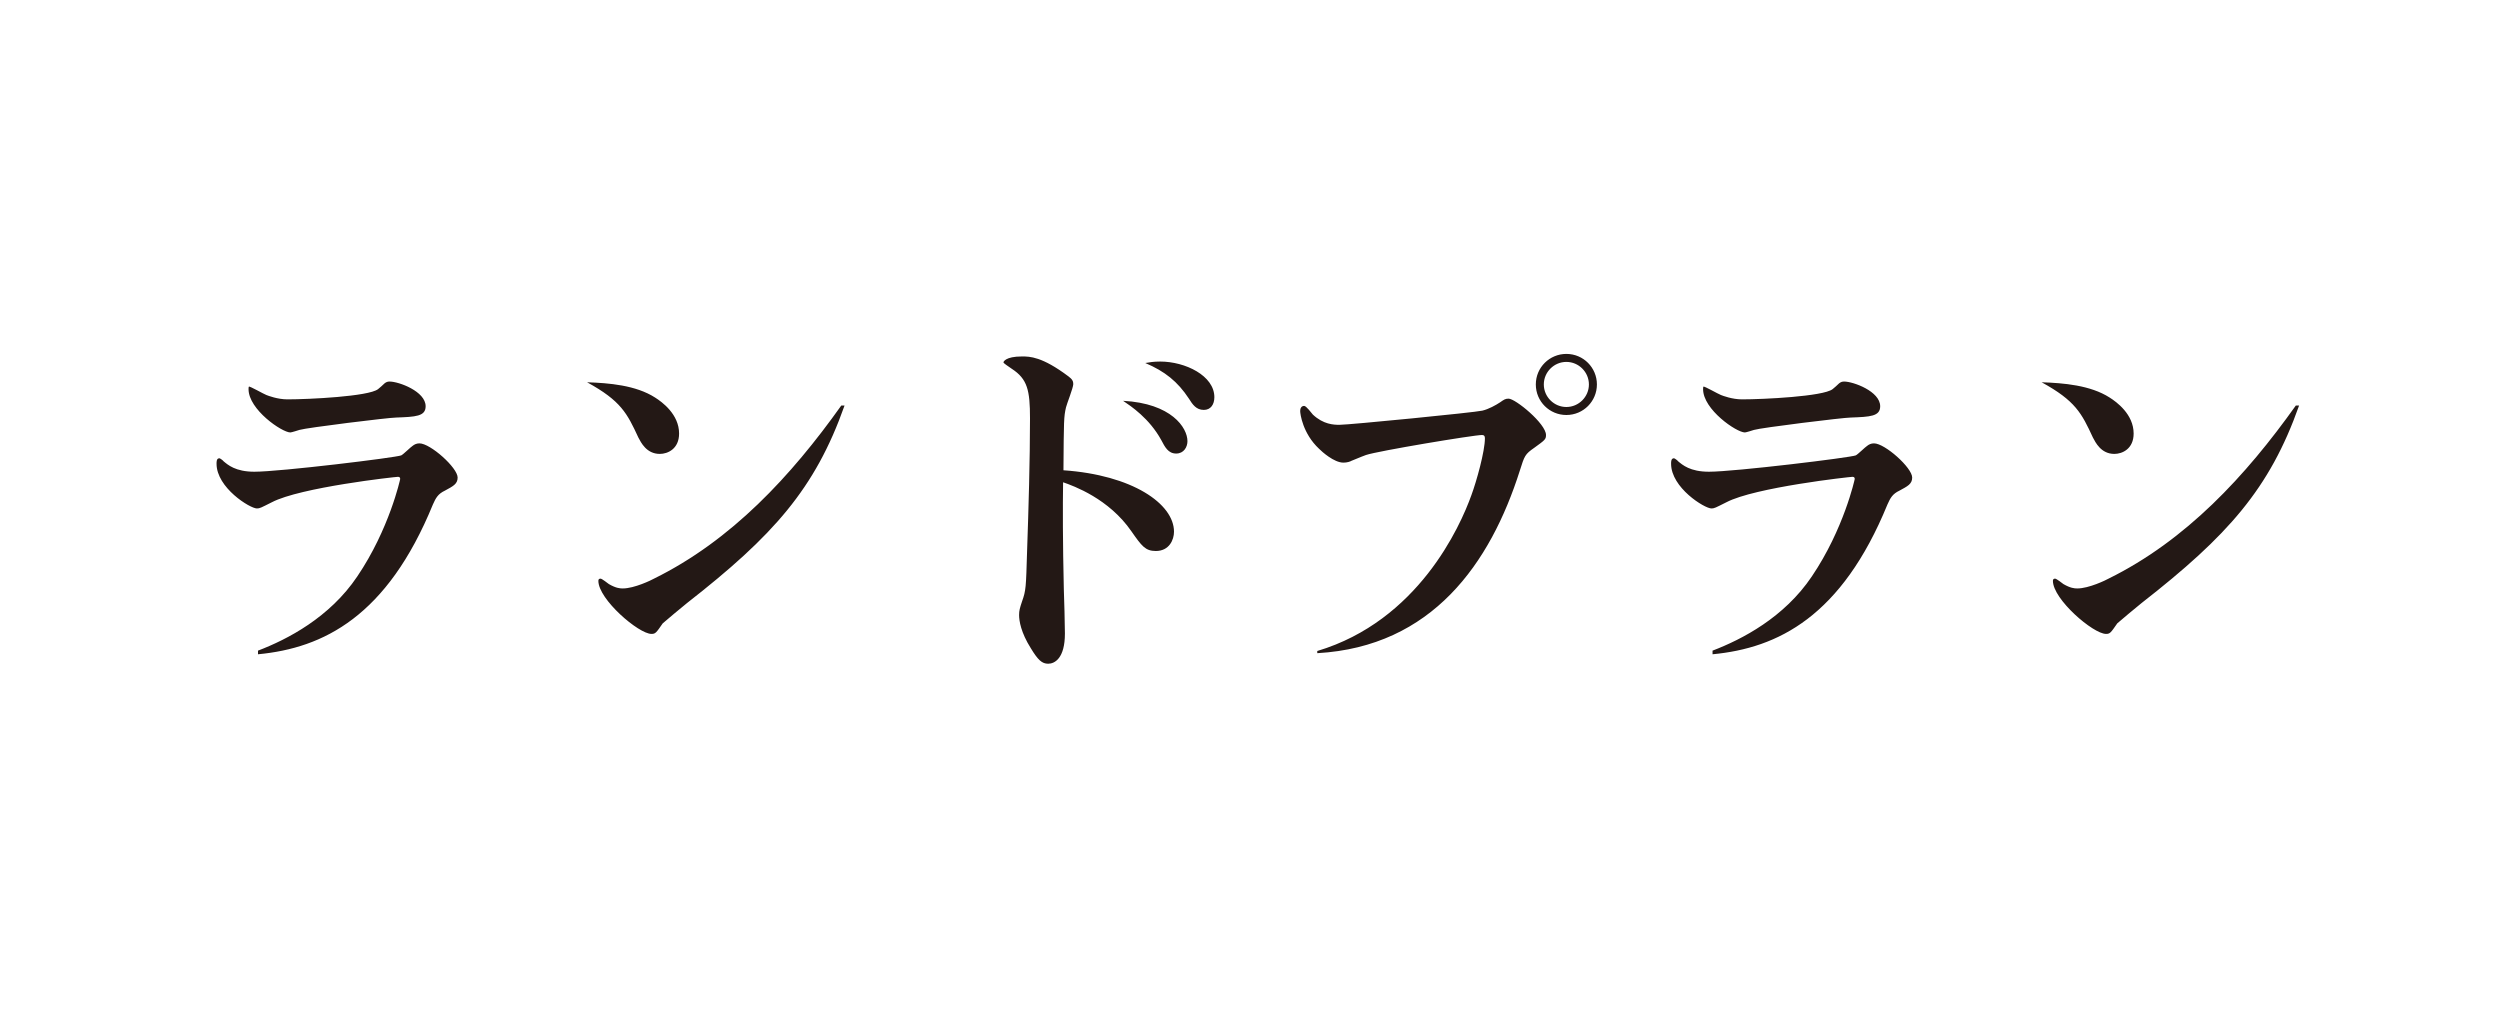 <svg width="110" height="45" viewBox="0 0 110 45" fill="none" xmlns="http://www.w3.org/2000/svg">
<path d="M10.952 17.012C10.984 16.98 11.592 17.332 11.72 17.38C11.8 17.412 12.216 17.572 12.648 17.572C13.592 17.572 16.216 17.444 16.632 17.124C16.68 17.092 16.872 16.916 16.92 16.868C17 16.804 17.064 16.788 17.144 16.788C17.544 16.788 18.728 17.22 18.728 17.876C18.728 18.324 18.28 18.34 17.432 18.372C17.112 18.372 13.48 18.82 13.176 18.916C13.128 18.932 12.824 19.028 12.776 19.028C12.408 19.028 10.936 18.02 10.936 17.124C10.936 17.108 10.936 17.028 10.952 17.012ZM11.352 28.788V28.628C12.648 28.132 14.504 27.172 15.72 25.364C17.128 23.284 17.608 21.092 17.608 21.076C17.608 21.028 17.592 20.98 17.512 20.98C17.4 20.98 13.208 21.444 11.96 22.1C11.48 22.34 11.432 22.372 11.304 22.372C11 22.372 9.528 21.46 9.528 20.404C9.528 20.308 9.528 20.164 9.656 20.164C9.688 20.164 9.832 20.276 9.832 20.292C10.024 20.452 10.36 20.756 11.192 20.756C12.328 20.756 17.448 20.132 17.656 20.036C17.752 19.988 18.072 19.668 18.152 19.62C18.232 19.556 18.328 19.508 18.456 19.508C18.936 19.508 20.136 20.58 20.136 21.012C20.136 21.3 19.928 21.396 19.576 21.588C19.272 21.732 19.176 21.908 19.048 22.196C17.032 27.124 14.232 28.516 11.352 28.788ZM37.016 17.844H37.16C35.864 21.508 34.024 23.572 30.232 26.532C30.088 26.644 29.208 27.38 29.16 27.428C28.872 27.844 28.84 27.892 28.664 27.892C28.104 27.892 26.328 26.372 26.328 25.556C26.328 25.492 26.36 25.46 26.424 25.46C26.488 25.46 26.744 25.668 26.792 25.7C27.096 25.876 27.272 25.892 27.4 25.892C27.912 25.892 28.664 25.524 28.776 25.46C32.184 23.78 34.808 20.948 37.016 17.844ZM25.832 16.82C26.792 16.852 27.976 16.948 28.824 17.492C29.128 17.684 29.88 18.228 29.88 19.076C29.88 19.748 29.384 19.972 29.032 19.972C28.44 19.972 28.2 19.46 28.088 19.252C27.592 18.18 27.32 17.636 25.832 16.82ZM46.792 20.692C49.816 20.9 51.656 22.164 51.656 23.396C51.656 23.748 51.448 24.244 50.856 24.244C50.392 24.244 50.232 24.02 49.784 23.38C48.792 21.94 47.24 21.38 46.776 21.22C46.76 22.276 46.76 23.844 46.808 25.908C46.824 26.228 46.856 27.604 46.856 27.876C46.856 28.964 46.408 29.204 46.12 29.204C45.848 29.204 45.672 29.044 45.352 28.516C44.92 27.828 44.84 27.316 44.84 27.06C44.84 26.868 44.872 26.756 44.968 26.468C45.144 25.972 45.144 25.86 45.192 24.244C45.256 22.388 45.32 20.26 45.32 18.404C45.32 17.172 45.208 16.676 44.52 16.228C44.344 16.1 44.152 15.988 44.152 15.94C44.152 15.924 44.232 15.684 44.968 15.684C45.304 15.684 45.848 15.684 47.016 16.564C47.192 16.692 47.224 16.788 47.224 16.9C47.224 17.06 46.936 17.78 46.904 17.924C46.808 18.34 46.808 18.484 46.792 20.692ZM50.392 15.972C50.584 15.94 50.76 15.908 51.048 15.908C52.152 15.908 53.432 16.532 53.432 17.476C53.432 17.796 53.272 18.036 52.968 18.036C52.632 18.036 52.472 17.796 52.312 17.54C51.816 16.788 51.256 16.34 50.392 15.972ZM49.416 17.636C51.544 17.748 52.248 18.82 52.248 19.412C52.248 19.668 52.088 19.956 51.752 19.956C51.4 19.956 51.256 19.668 51.096 19.364C50.568 18.404 49.768 17.876 49.416 17.636ZM57.96 28.74V28.644C62.392 27.316 64.248 23.172 64.744 21.78C64.968 21.172 65.336 19.86 65.336 19.284C65.336 19.188 65.304 19.14 65.208 19.14C64.84 19.14 60.616 19.844 60.104 20.02C59.976 20.068 59.928 20.084 59.464 20.276C59.416 20.308 59.272 20.356 59.112 20.356C58.696 20.356 58.168 19.876 58.04 19.748C57.32 19.076 57.208 18.212 57.208 18.084C57.208 17.972 57.256 17.86 57.384 17.86C57.48 17.86 57.72 18.196 57.768 18.244C58.232 18.676 58.68 18.692 58.936 18.692C59.368 18.692 64.904 18.148 65.224 18.068C65.496 18.004 65.816 17.828 66.008 17.7C66.168 17.588 66.232 17.54 66.376 17.54C66.68 17.54 68.024 18.644 68.024 19.14C68.024 19.332 67.976 19.364 67.512 19.7C67.096 19.988 67.08 20.052 66.872 20.708C65.576 24.788 63.016 28.452 57.96 28.74ZM68.92 15.572C69.672 15.572 70.264 16.18 70.264 16.916C70.264 17.652 69.672 18.26 68.92 18.26C68.184 18.26 67.576 17.668 67.576 16.916C67.576 16.164 68.184 15.572 68.92 15.572ZM68.92 15.924C68.376 15.924 67.928 16.372 67.928 16.916C67.928 17.46 68.376 17.908 68.92 17.908C69.464 17.908 69.912 17.46 69.912 16.916C69.912 16.372 69.464 15.924 68.92 15.924ZM74.952 17.012C74.984 16.98 75.592 17.332 75.72 17.38C75.8 17.412 76.216 17.572 76.648 17.572C77.592 17.572 80.216 17.444 80.632 17.124C80.68 17.092 80.872 16.916 80.92 16.868C81 16.804 81.064 16.788 81.144 16.788C81.544 16.788 82.728 17.22 82.728 17.876C82.728 18.324 82.28 18.34 81.432 18.372C81.112 18.372 77.48 18.82 77.176 18.916C77.128 18.932 76.824 19.028 76.776 19.028C76.408 19.028 74.936 18.02 74.936 17.124C74.936 17.108 74.936 17.028 74.952 17.012ZM75.352 28.788V28.628C76.648 28.132 78.504 27.172 79.72 25.364C81.128 23.284 81.608 21.092 81.608 21.076C81.608 21.028 81.592 20.98 81.512 20.98C81.4 20.98 77.208 21.444 75.96 22.1C75.48 22.34 75.432 22.372 75.304 22.372C75 22.372 73.528 21.46 73.528 20.404C73.528 20.308 73.528 20.164 73.656 20.164C73.688 20.164 73.832 20.276 73.832 20.292C74.024 20.452 74.36 20.756 75.192 20.756C76.328 20.756 81.448 20.132 81.656 20.036C81.752 19.988 82.072 19.668 82.152 19.62C82.232 19.556 82.328 19.508 82.456 19.508C82.936 19.508 84.136 20.58 84.136 21.012C84.136 21.3 83.928 21.396 83.576 21.588C83.272 21.732 83.176 21.908 83.048 22.196C81.032 27.124 78.232 28.516 75.352 28.788ZM101.016 17.844H101.16C99.864 21.508 98.024 23.572 94.232 26.532C94.088 26.644 93.208 27.38 93.16 27.428C92.872 27.844 92.84 27.892 92.664 27.892C92.104 27.892 90.328 26.372 90.328 25.556C90.328 25.492 90.36 25.46 90.424 25.46C90.488 25.46 90.744 25.668 90.792 25.7C91.096 25.876 91.272 25.892 91.4 25.892C91.912 25.892 92.664 25.524 92.776 25.46C96.184 23.78 98.808 20.948 101.016 17.844ZM89.832 16.82C90.792 16.852 91.976 16.948 92.824 17.492C93.128 17.684 93.88 18.228 93.88 19.076C93.88 19.748 93.384 19.972 93.032 19.972C92.44 19.972 92.2 19.46 92.088 19.252C91.592 18.18 91.32 17.636 89.832 16.82Z" fill="#231815"/>
</svg>
